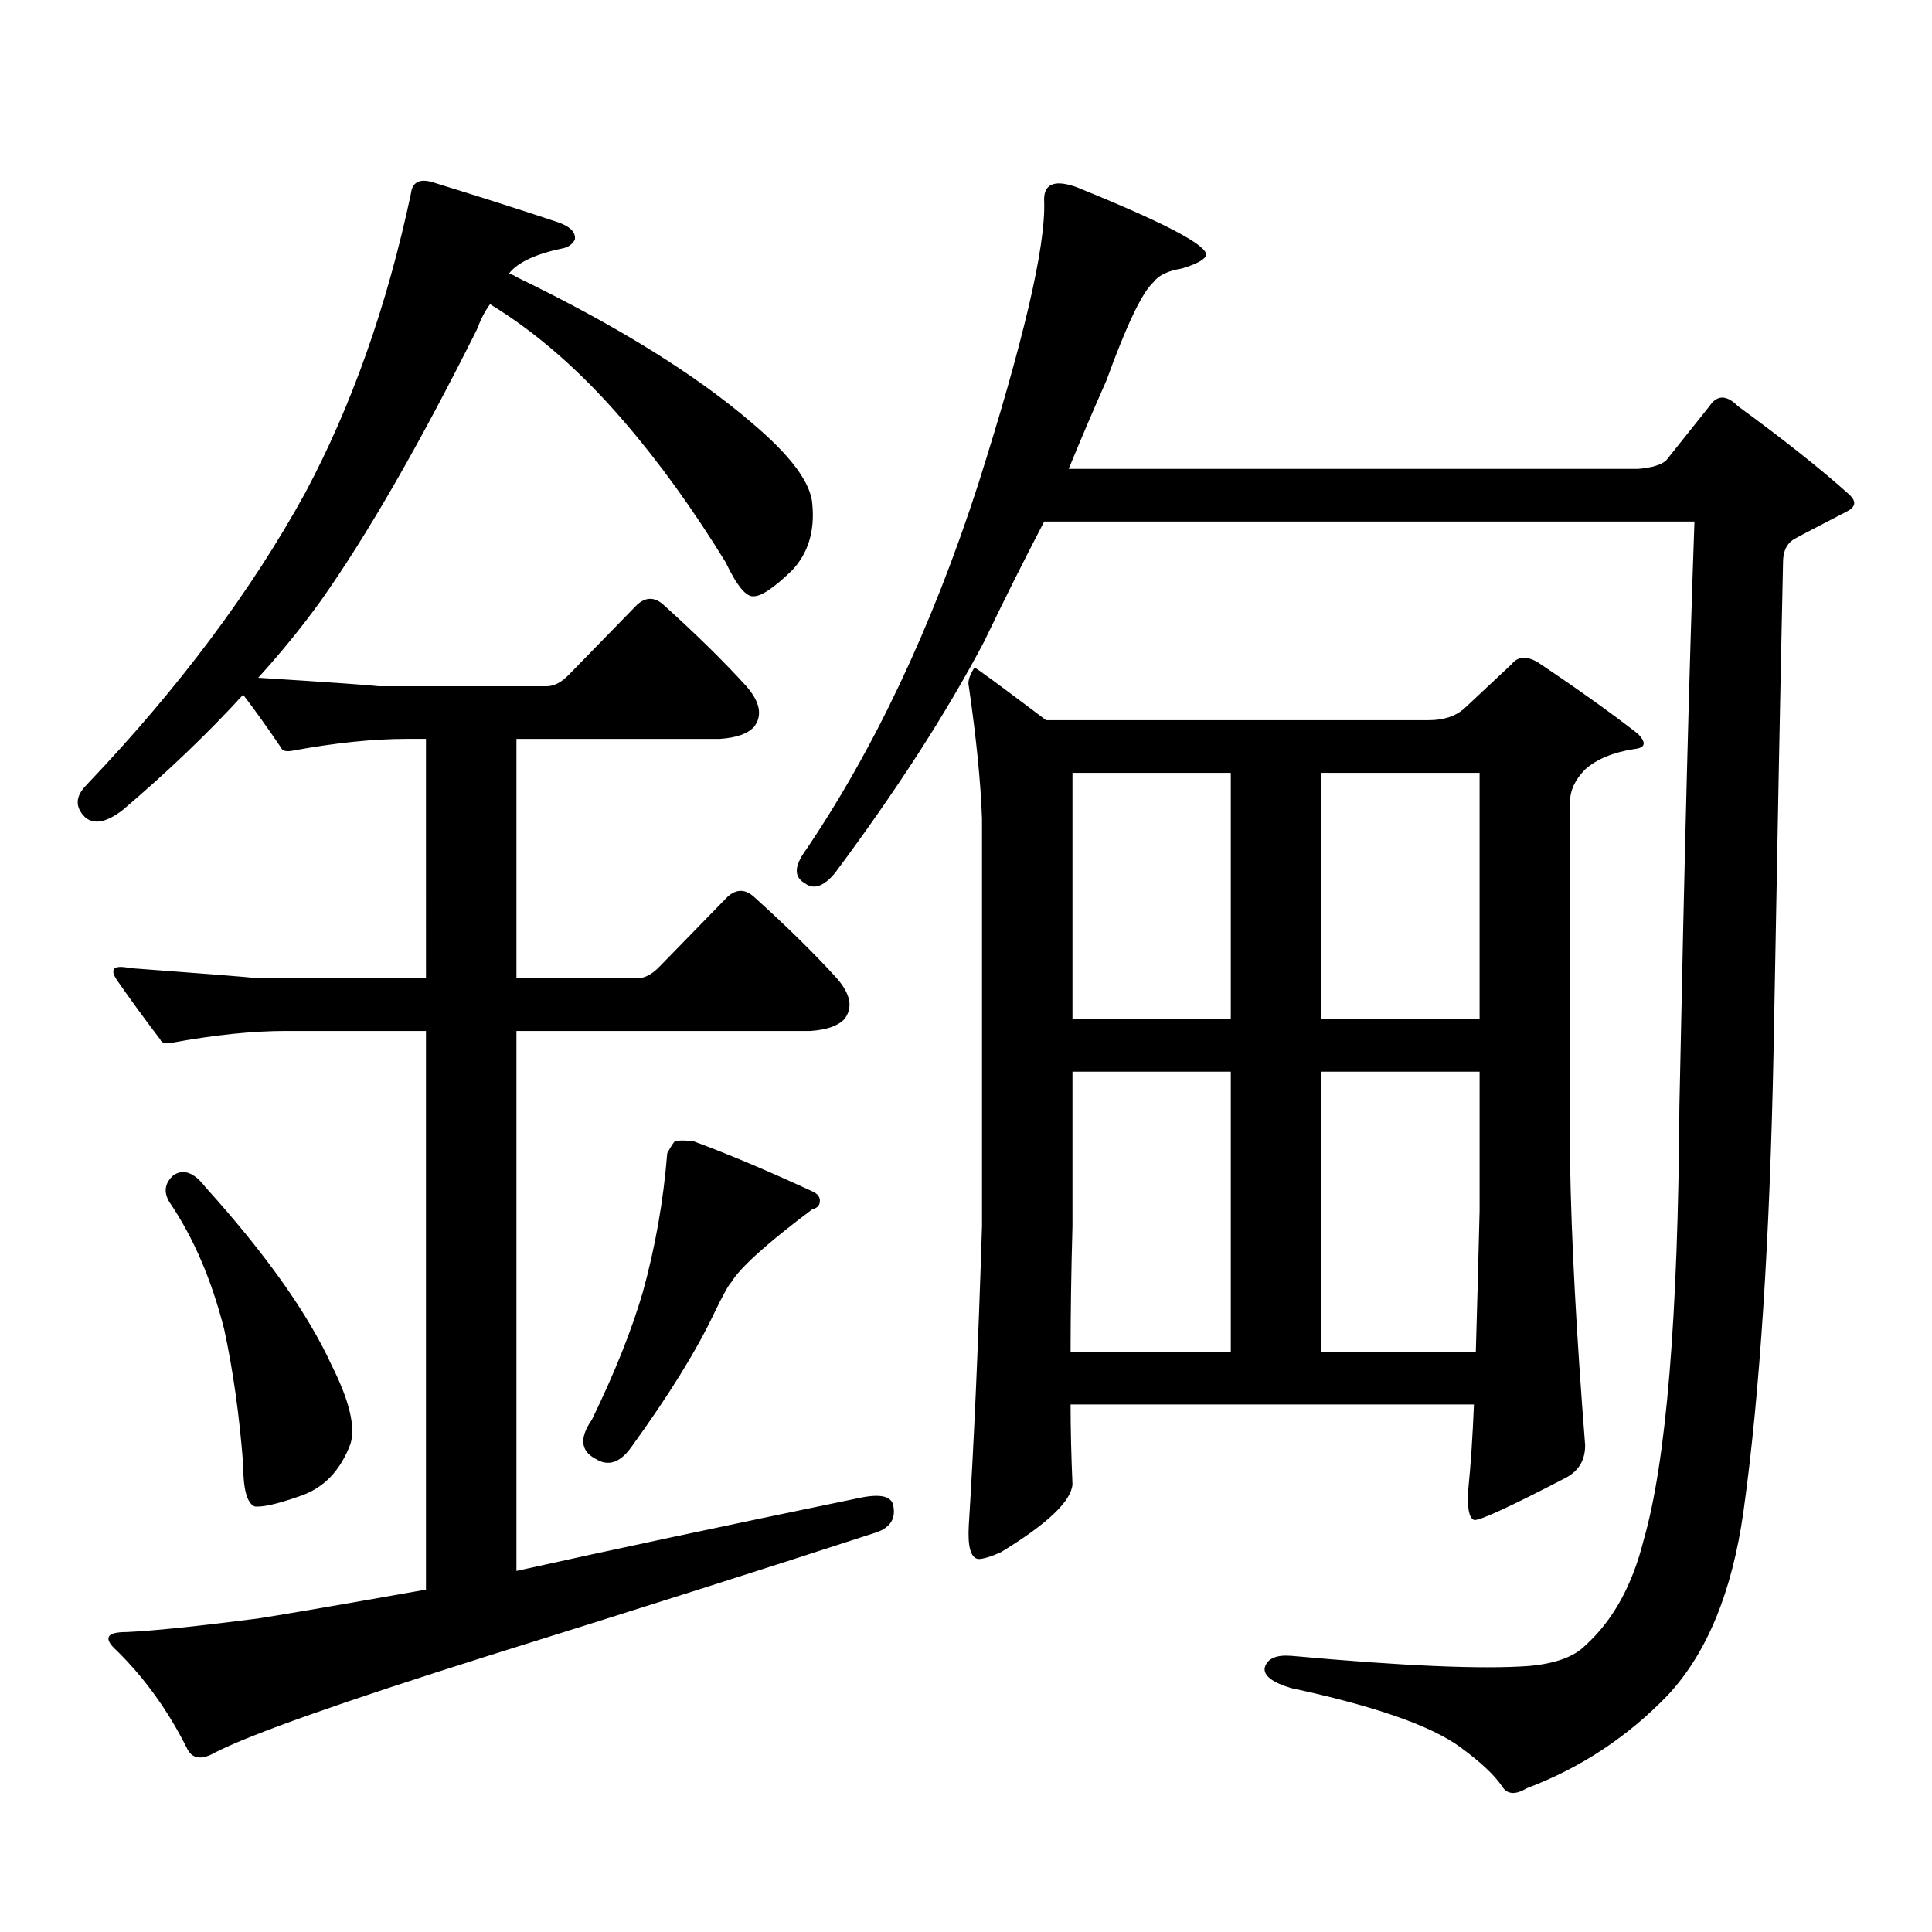 <?xml version="1.0" encoding="utf-8"?>
<!-- Generator: Adobe Illustrator 16.0.0, SVG Export Plug-In . SVG Version: 6.00 Build 0)  -->
<!DOCTYPE svg PUBLIC "-//W3C//DTD SVG 1.1//EN" "http://www.w3.org/Graphics/SVG/1.1/DTD/svg11.dtd">
<svg version="1.1" id="图层_1" xmlns="http://www.w3.org/2000/svg" xmlns:xlink="http://www.w3.org/1999/xlink" x="0px" y="0px"
	 width="1000px" height="1000px" viewBox="0 0 1000 1000" enable-background="new 0 0 1000 1000" xml:space="preserve">
<path d="M148.29,533.609c-17.561,0-37.408,2.06-59.511,6.152c-3.262,0.591-5.213,0-5.854-1.758
	c-8.46-11.124-15.945-21.382-22.438-30.762c-3.902-5.851-1.631-7.91,6.829-6.152c39.664,2.938,61.782,4.696,66.34,5.273h86.827
	V382.438h-9.756c-17.561,0-37.408,2.06-59.511,6.152c-3.262,0.591-5.213,0-5.854-1.758c-7.165-10.547-13.658-19.624-19.512-27.246
	c-18.216,19.927-39.023,39.853-62.438,59.766c-8.46,6.454-14.969,7.622-19.512,3.516c-5.213-5.273-4.878-10.835,0.976-16.699
	c47.468-49.796,85.196-100.195,113.168-151.172c24.054-45.112,42.27-96.68,54.633-154.688c0.64-5.851,4.222-7.91,10.731-6.152
	c24.71,7.622,45.853,14.364,63.413,20.215c7.805,2.349,11.372,5.575,10.731,9.668c-1.311,2.349-3.262,3.817-5.854,4.395
	c-14.314,2.938-23.75,7.333-28.292,13.184c1.951,0.591,3.247,1.181,3.902,1.758c52.026,25.2,92.681,50.399,121.948,75.586
	c20.152,17.001,30.563,31.063,31.219,42.188c1.296,14.063-2.287,25.488-10.731,34.277c-9.116,8.789-15.609,13.184-19.512,13.184
	c-3.902,0.591-8.78-5.273-14.634-17.578c-16.92-27.534-34.481-51.855-52.682-72.949c-22.118-25.776-45.212-45.991-69.267-60.645
	c-2.607,3.516-4.878,7.91-6.829,13.184c-29.923,59.766-56.919,106.649-80.974,140.625c-9.756,13.485-20.487,26.669-32.194,39.551
	c37.072,2.349,57.88,3.817,62.438,4.395h86.827c3.902,0,7.805-2.046,11.707-6.152l35.121-36.035c4.542-4.093,9.1-4.093,13.658,0
	c16.905,15.243,31.219,29.306,42.926,42.188c7.149,8.212,8.445,15.243,3.902,21.094c-3.262,3.516-9.116,5.575-17.561,6.152H267.311
	v123.926h62.438c3.902,0,7.805-2.046,11.707-6.152l35.121-36.035c4.542-4.093,9.1-4.093,13.658,0
	c16.905,15.243,31.219,29.306,42.926,42.188c7.149,8.212,8.445,15.243,3.902,21.094c-3.262,3.516-9.116,5.575-17.561,6.152H267.311
	v279.492c47.468-10.547,106.659-23.153,177.557-37.793c11.052-2.335,16.905-0.879,17.561,4.395
	c1.296,7.031-2.287,11.714-10.731,14.063c-52.042,16.987-118.381,38.081-199.02,63.281c-76.096,24.019-123.259,40.718-141.46,50.098
	c-7.165,4.093-12.042,3.214-14.634-2.637c-9.756-19.336-21.798-36.035-36.097-50.098c-7.165-6.454-5.533-9.668,4.878-9.668
	c13.658-0.591,36.417-2.938,68.291-7.031c14.954-2.349,43.901-7.333,86.827-14.941v-289.16H148.29z M89.754,608.316
	c5.198-3.516,10.731-1.456,16.585,6.152c31.219,34.579,53.002,65.341,65.364,92.285c9.1,18.169,12.347,31.641,9.756,40.43
	c-5.213,14.063-13.994,23.153-26.341,27.246c-11.707,4.106-19.512,5.851-23.414,5.273c-3.902-1.758-5.854-9.077-5.854-21.973
	c-1.951-25.187-5.213-48.34-9.756-69.434c-6.509-25.776-15.945-47.749-28.292-65.918C84.541,617.105,85.197,612.423,89.754,608.316z
	 M349.26,590.738c1.951-0.577,5.198-0.577,9.756,0c17.561,6.454,38.368,15.243,62.438,26.367c1.951,1.181,2.927,2.637,2.927,4.395
	c0,2.349-1.311,3.817-3.902,4.395c-23.414,17.578-37.408,30.185-41.95,37.793c-1.311,1.181-4.238,6.454-8.78,15.82
	c-9.116,19.336-23.414,42.489-42.926,69.434c-5.854,8.212-12.042,10.259-18.536,6.152c-7.805-4.093-8.46-10.835-1.951-20.215
	c11.707-24.019,20.487-45.991,26.341-65.918c6.494-23.429,10.731-47.461,12.683-72.07
	C347.309,593.375,348.605,591.329,349.26,590.738z M509.256,332.34c-19.512,36.914-45.212,76.767-77.071,119.531
	c-5.854,7.031-11.067,8.789-15.609,5.273c-5.213-2.925-5.533-7.91-0.976-14.941c36.417-53.312,66.66-117.183,90.729-191.602
	c23.414-73.828,34.786-122.456,34.146-145.898c-0.656-9.366,4.878-12.003,16.585-7.91c26.006,10.547,44.221,18.759,54.633,24.609
	c8.445,4.696,12.683,8.212,12.683,10.547c-0.656,2.349-4.878,4.696-12.683,7.031c-7.164,1.181-12.042,3.516-14.634,7.031
	c-5.854,5.273-13.993,22.274-24.39,50.977c-6.509,14.653-13.018,29.883-19.512,45.703h294.627
	c7.149-0.577,12.027-2.046,14.634-4.395l22.438-28.125c3.902-5.851,8.78-5.851,14.634,0c24.054,17.578,43.246,32.821,57.56,45.703
	c3.902,3.516,3.567,6.454-0.976,8.789c-18.216,9.38-27.652,14.364-28.292,14.941c-3.262,2.349-4.878,6.152-4.878,11.426
	c-1.311,59.766-2.927,143.563-4.878,251.367c-1.951,99.618-7.165,179.599-15.609,239.941c-5.854,41.597-18.871,73.237-39.023,94.922
	c-20.823,21.671-45.212,37.793-73.169,48.34c-5.854,3.516-10.091,3.214-12.683-0.879c-3.902-5.864-11.067-12.606-21.463-20.215
	c-14.969-11.138-44.237-21.396-87.803-30.762c-9.756-2.938-14.314-6.454-13.658-10.547c1.296-4.696,5.854-6.743,13.658-6.152
	c57.88,5.273,98.854,7.031,122.924,5.273c13.658-1.181,23.414-4.696,29.268-10.547c14.299-12.896,24.39-31.063,30.243-54.492
	c11.707-40.43,17.881-115.137,18.536-224.121c2.592-129.487,5.198-230.562,7.805-303.223H540.475
	C530.064,289.864,519.653,310.669,509.256,332.34z M554.133,726.969c0,12.305,0.32,26.079,0.976,41.309
	c-0.656,8.789-13.018,20.503-37.072,35.156c-5.213,2.335-9.116,3.516-11.707,3.516c-3.902-0.591-5.533-6.454-4.878-17.578
	c2.591-41.007,4.878-92.573,6.829-154.688V423.746c-0.656-18.745-2.927-41.597-6.829-68.555c-0.656-2.335,0.32-5.562,2.927-9.668
	c0.64,0,13.003,9.091,37.072,27.246h198.044c7.805,0,13.978-2.046,18.536-6.152l24.39-22.852c3.247-4.093,7.805-4.395,13.658-0.879
	c20.152,13.485,37.392,25.79,51.706,36.914c4.543,4.696,3.902,7.333-1.951,7.91c-11.067,1.758-19.512,5.273-25.365,10.547
	c-5.213,5.273-7.805,10.849-7.805,16.699v186.328c0.64,39.853,3.247,88.77,7.805,146.777c0,7.622-3.262,13.184-9.756,16.699
	c-29.268,15.229-45.212,22.55-47.804,21.973c-2.607-1.181-3.582-6.454-2.927-15.82c1.296-12.882,2.271-27.534,2.927-43.945H554.133z
	 M554.133,699.723h82.925v-145.02h-81.949v79.98C554.453,658.126,554.133,679.81,554.133,699.723z M637.058,400.016h-81.949v127.441
	h81.949V400.016z M683.886,527.457h81.949V400.016h-81.949V527.457z M683.886,699.723h79.998c0.64-21.671,1.296-45.991,1.951-72.949
	v-72.07h-81.949V699.723z"/>
</svg>
